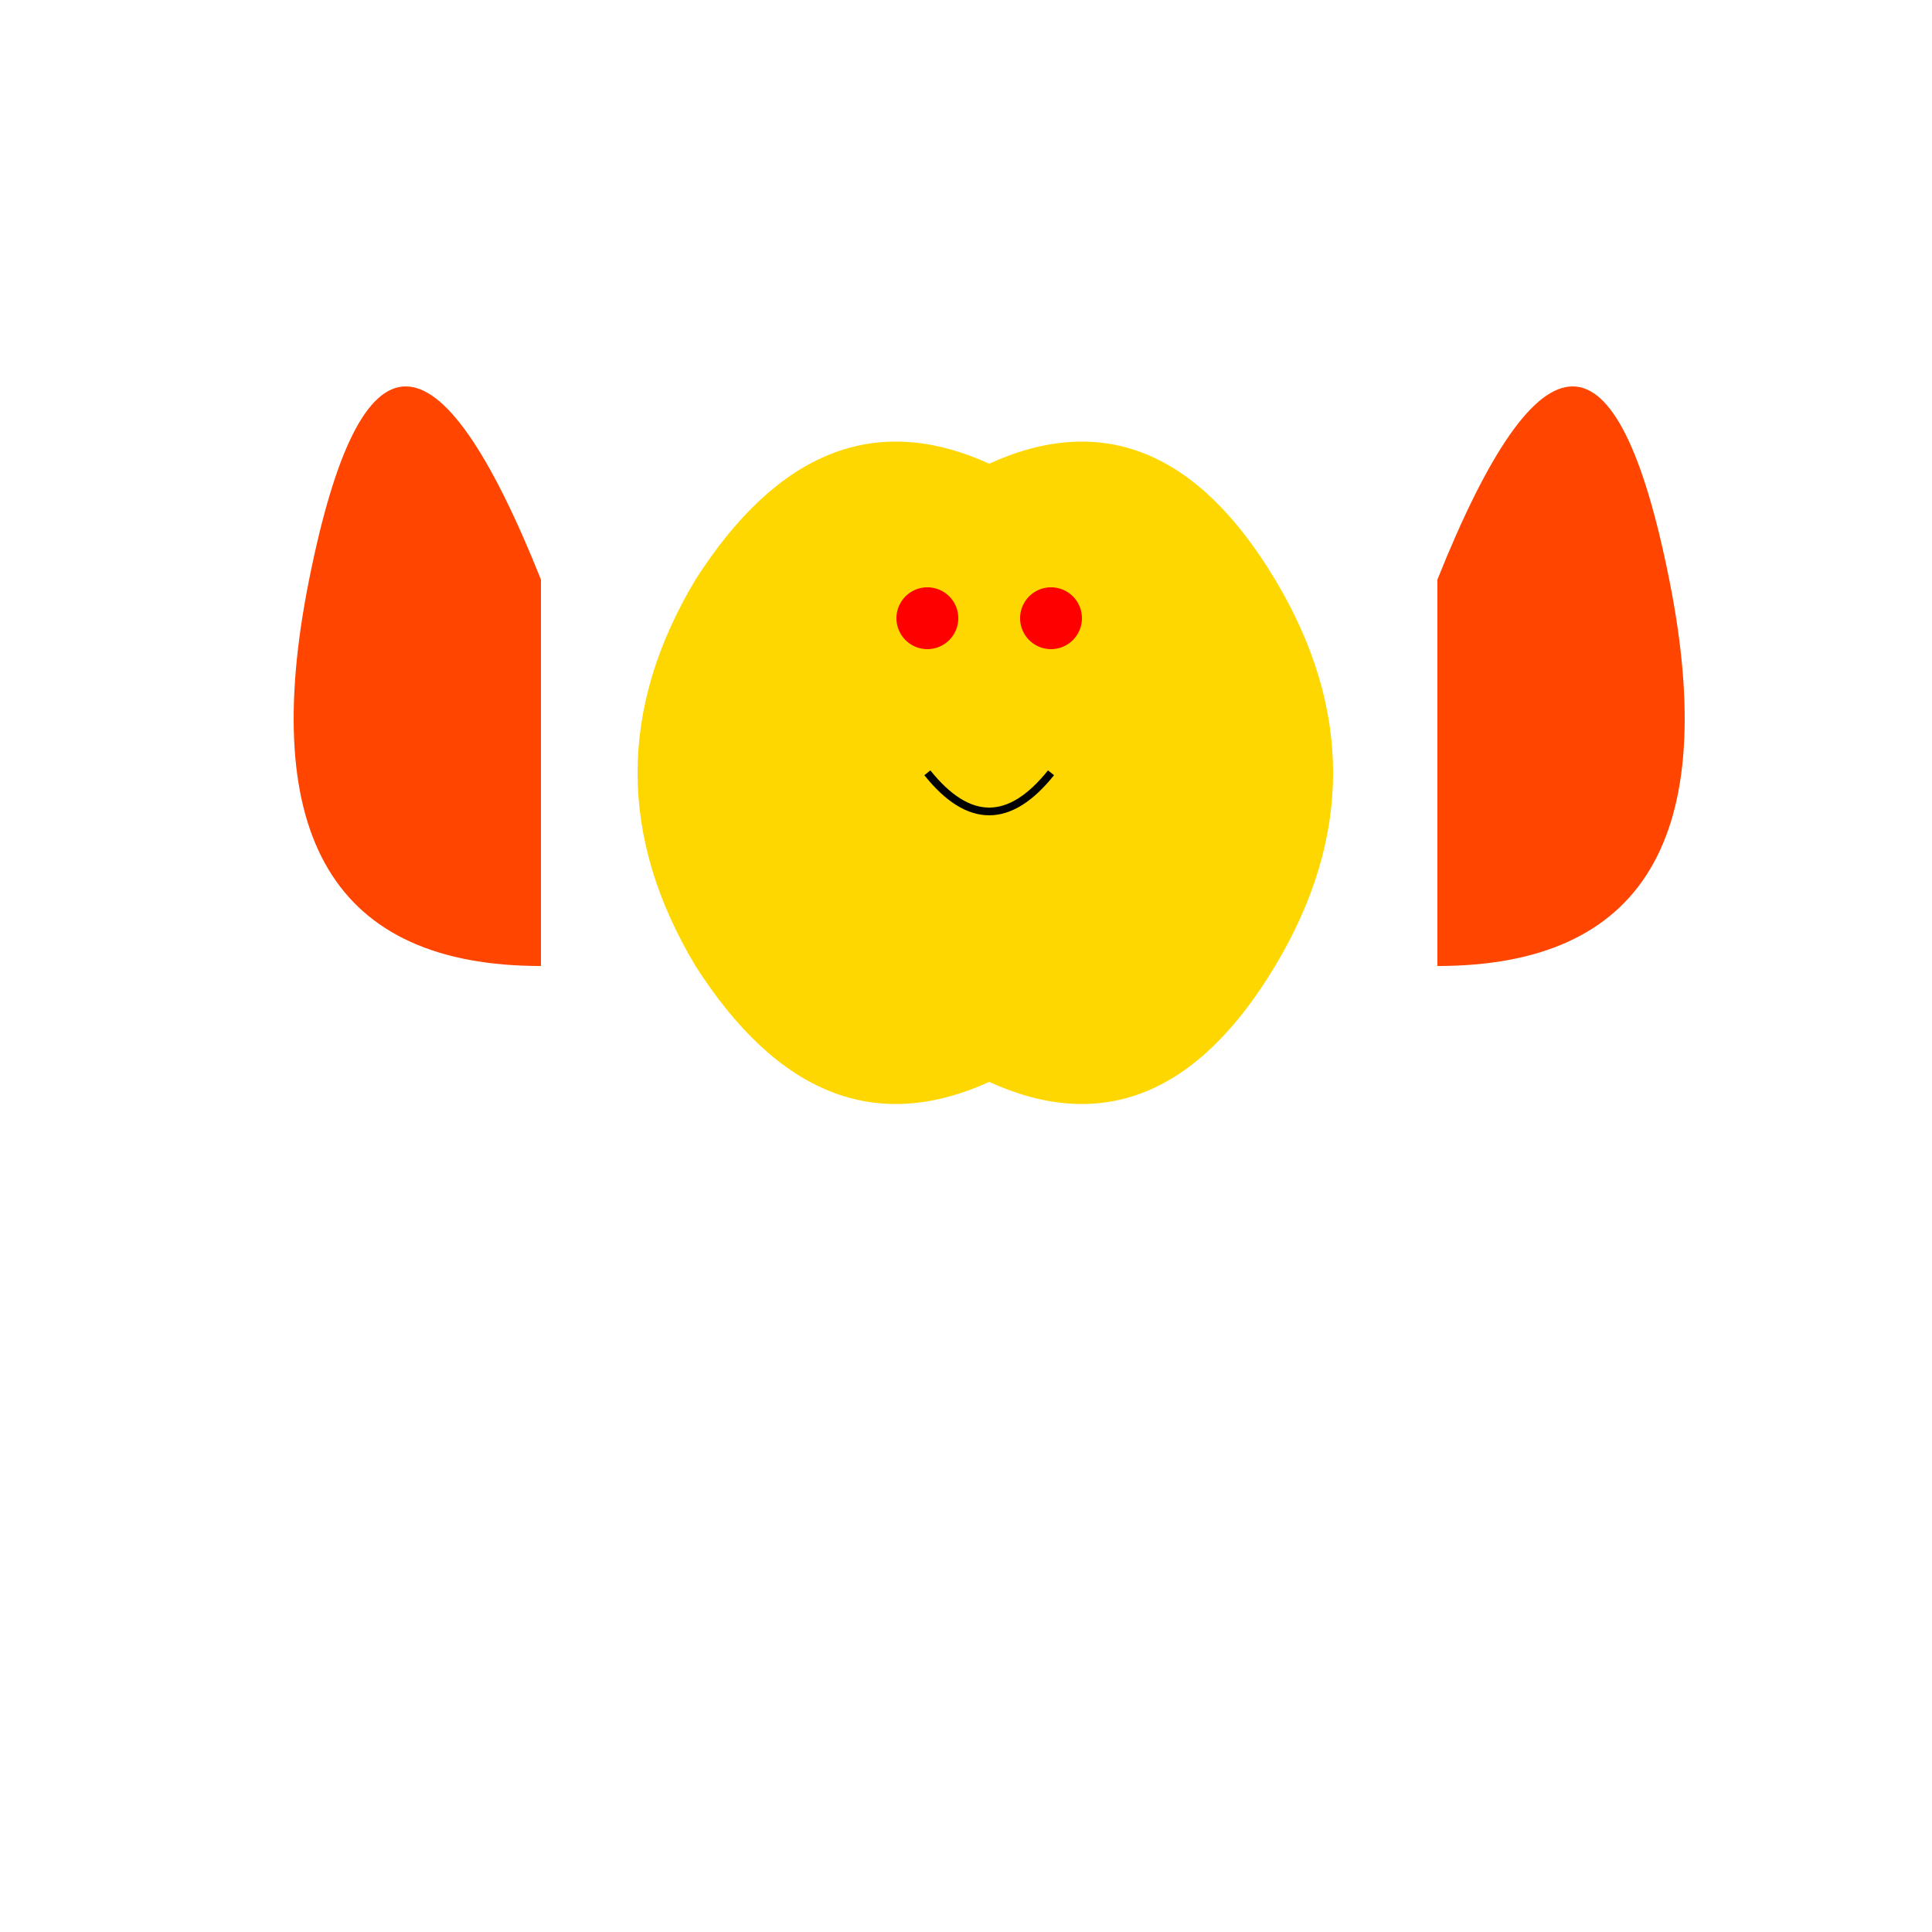 <!--

Generated by DrawGPT.
Free, open source, AI generated images in SVG, PNG, and HTML Canvas format.
https://drawgpt.ai

Created: 2024-02-04T09:20:39.778Z
Link: https://drawgpt.ai/prompt/160568/

-->
<svg xmlns="http://www.w3.org/2000/svg" xmlns:xlink="http://www.w3.org/1999/xlink" width="500" height="500"><defs/><g><path fill="#FFD700" stroke="none" paint-order="stroke fill markers" d=" M 256 120 Q 300 100 330 150 Q 360 200 330 250 Q 300 300 256 280 Q 212 300 180 250 Q 150 200 180 150 Q 212 100 256 120"/><path fill="#FF4500" stroke="none" paint-order="stroke fill markers" d=" M 140 150 Q 100 50 80 150 Q 60 250 140 250"/><path fill="#FF4500" stroke="none" paint-order="stroke fill markers" d=" M 372 150 Q 412 50 432 150 Q 452 250 372 250"/><path fill="#FF0000" stroke="none" paint-order="stroke fill markers" d=" M 248 160 A 8 8 0 1 1 248 159.992"/><path fill="#FF0000" stroke="none" paint-order="stroke fill markers" d=" M 280 160 A 8 8 0 1 1 280 159.992"/><path fill="none" stroke="#000000" paint-order="fill stroke markers" d=" M 240 200 Q 256 220 272 200" stroke-miterlimit="10" stroke-width="2" stroke-dasharray=""/></g></svg>
